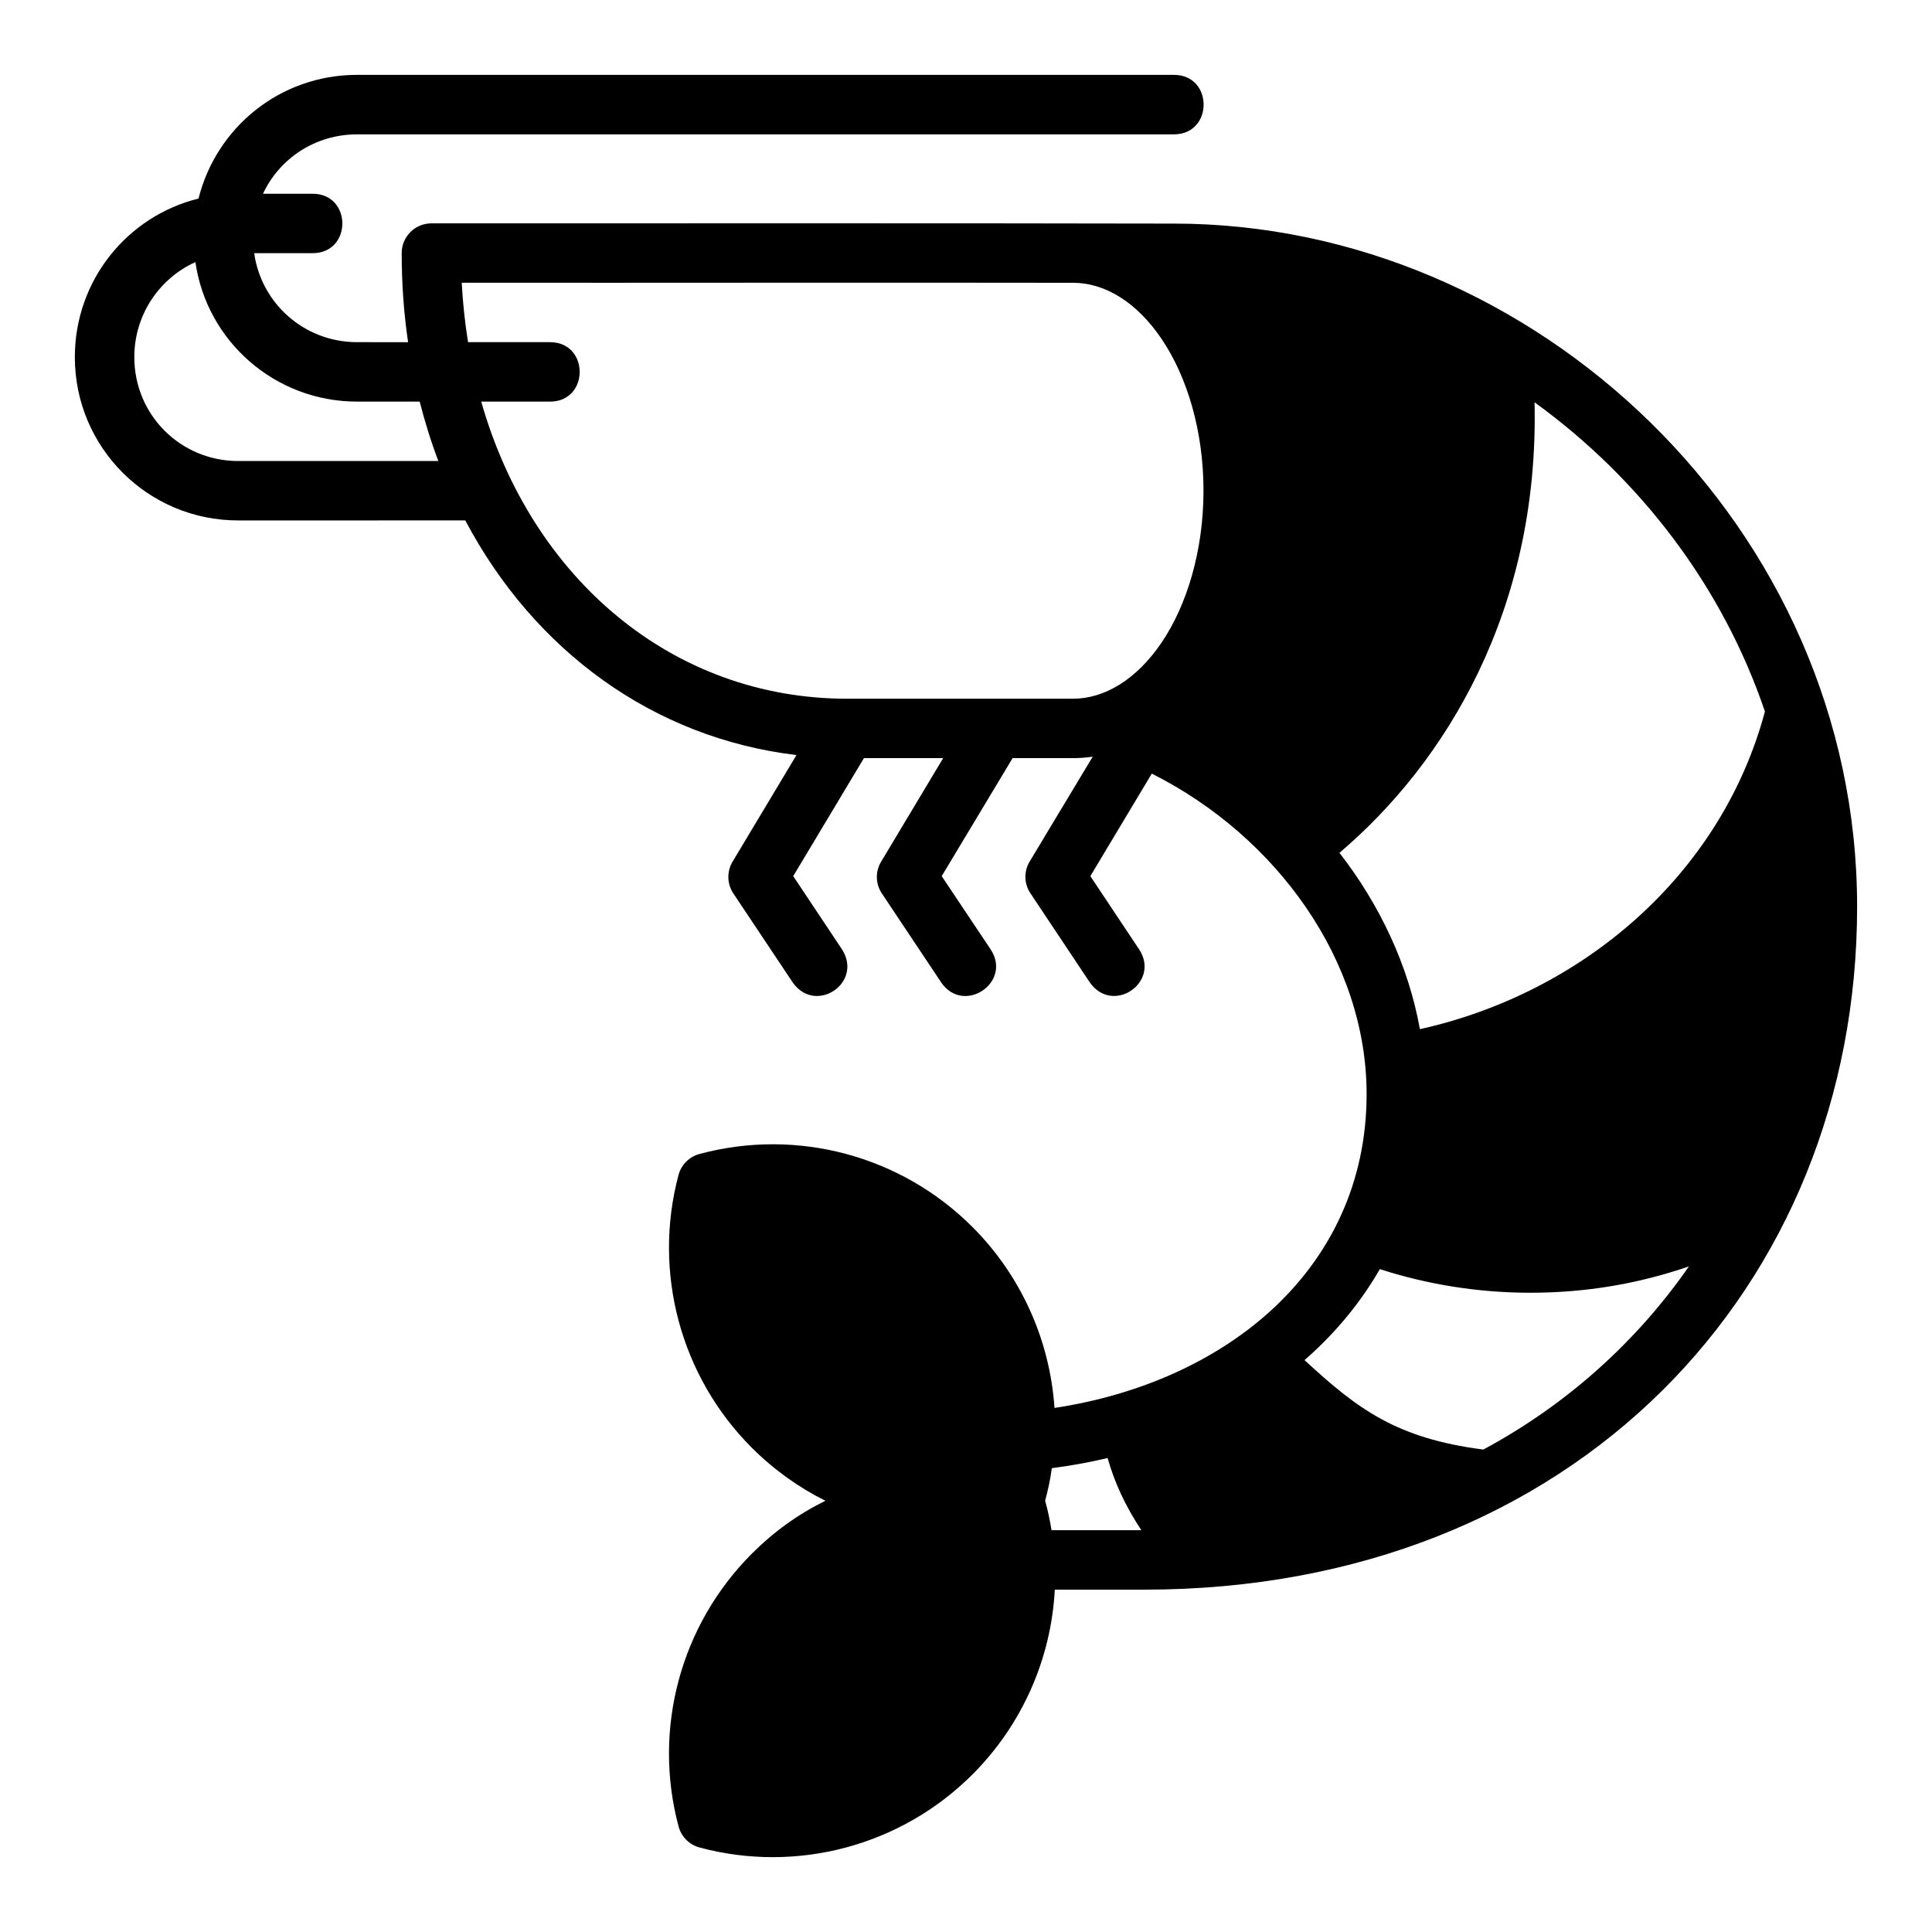 <?xml version="1.0" encoding="UTF-8"?>
<!-- Uploaded to: SVG Repo, www.svgrepo.com, Generator: SVG Repo Mixer Tools -->
<svg fill="#000000" width="800px" height="800px" version="1.1" viewBox="144 144 512 512" xmlns="http://www.w3.org/2000/svg">
 <path d="m238.63 163.84c-20.453 0-37.312 13.965-42.02 32.781-18.996 4.703-32.777 21.781-32.777 42.02 0 23.852 19.262 43.281 43.293 43.281l60.18-0.004c18.316 34.602 49.918 57.676 87.77 62.18l-16.914 28.211c-1.578 2.606-1.516 5.918 0.18 8.457l15.742 23.602c6.062 8.637 18.82 0.055 12.992-8.871l-12.867-19.312 18.742-31.273h21l-16.434 27.43c-1.578 2.606-1.516 5.887 0.18 8.426l15.742 23.602c5.902 8.633 18.816 0.07 13.129-8.719l-13.008-19.465 18.789-31.273h16.02c1.77 0 3.5-0.141 5.211-0.383l-16.727 27.812c-1.559 2.617-1.469 5.898 0.238 8.426l15.605 23.418c6.031 8.941 18.895 0.238 13.223-8.531l-12.965-19.469 16.281-27.168c33.227 16.699 56.93 49.781 56.93 84.918 0 23.43-9.574 43.148-25.738 57.719-14.449 13.027-34.34 22.047-56.977 25.461-1.199-17.809-8.766-34.973-21.75-47.957-18.902-18.902-46.406-26.285-72.289-19.355-2.711 0.715-4.836 2.816-5.582 5.519-6.914 25.824 0.52 53.453 19.418 72.355 5.859 5.859 12.633 10.652 19.496 14.039-7.219 3.562-13.633 8.16-19.496 14.023-18.902 18.902-26.332 46.473-19.418 72.293 0.727 2.723 2.856 4.856 5.582 5.582 25.82 6.914 53.387-0.453 72.289-19.355 13.25-13.25 20.875-30.781 21.832-48.984h23.723c114.01 0 188.9-80.219 188.9-181.01 0-100.38-85.277-181.01-181.06-181.01-63.395-0.133-131.48-0.062-196.74-0.062-4.371-0.016-7.918 3.531-7.902 7.902 0 8.09 0.562 15.938 1.691 23.586l-13.484-0.004c-14.043 0-25.43-10.277-27.297-23.586h15.488c10.5 0 10.5-15.742 0-15.742l-13.156-0.004c4.367-9.344 13.824-15.742 24.965-15.742h216.44c10.496 0 10.496-15.758 0-15.758zm-42.848 49.613c3.031 21.062 21.164 36.977 42.848 36.977h16.59c1.391 5.422 3.008 10.66 4.949 15.742l-53.039 0.004c-15.215 0-27.535-12.137-27.535-27.535 0-11.348 6.773-20.93 16.188-25.184zm232.73 5.488c8.398 0.066 16.758 5.156 23.355 14.93 6.641 9.836 11.07 24.125 11.07 40.145s-4.43 30.383-11.07 40.223c-6.641 9.836-15.156 14.93-23.523 14.93h-59.852c-46.105 0-83.551-31.664-96.965-78.734h18.219c10.496 0 10.496-15.758 0-15.758l-21.711-0.004c-0.82-5.125-1.383-10.348-1.676-15.742 53.691 0.047 108.46-0.074 162.15 0.016zm122.16 31.672c28.18 20.406 49.895 49.004 61.051 81.949-11.625 43.387-48.414 74.602-91.43 84.18-3.047-16.887-10.625-32.961-21.324-46.738 27.988-23.746 52.973-64.18 51.703-119.39zm-60.961 253.83c0.395-0.348 0.809-0.707 1.199-1.062 7.465-6.731 13.777-14.391 18.758-23.047 12.906 4.156 26.324 6.258 39.879 6.258 14.48 0 28.422-2.293 42.031-6.981-13.625 19.637-32.062 36.484-54.484 48.539-23-2.981-33.242-10.645-47.383-23.707zm-52.18 25.953c1.805 6.469 4.742 12.785 8.934 19.125h-23.801c-0.406-2.523-0.992-5.324-1.691-7.809 0.75-2.875 1.379-5.617 1.766-8.625 5.07-0.664 9.949-1.547 14.789-2.691z"/>
</svg>